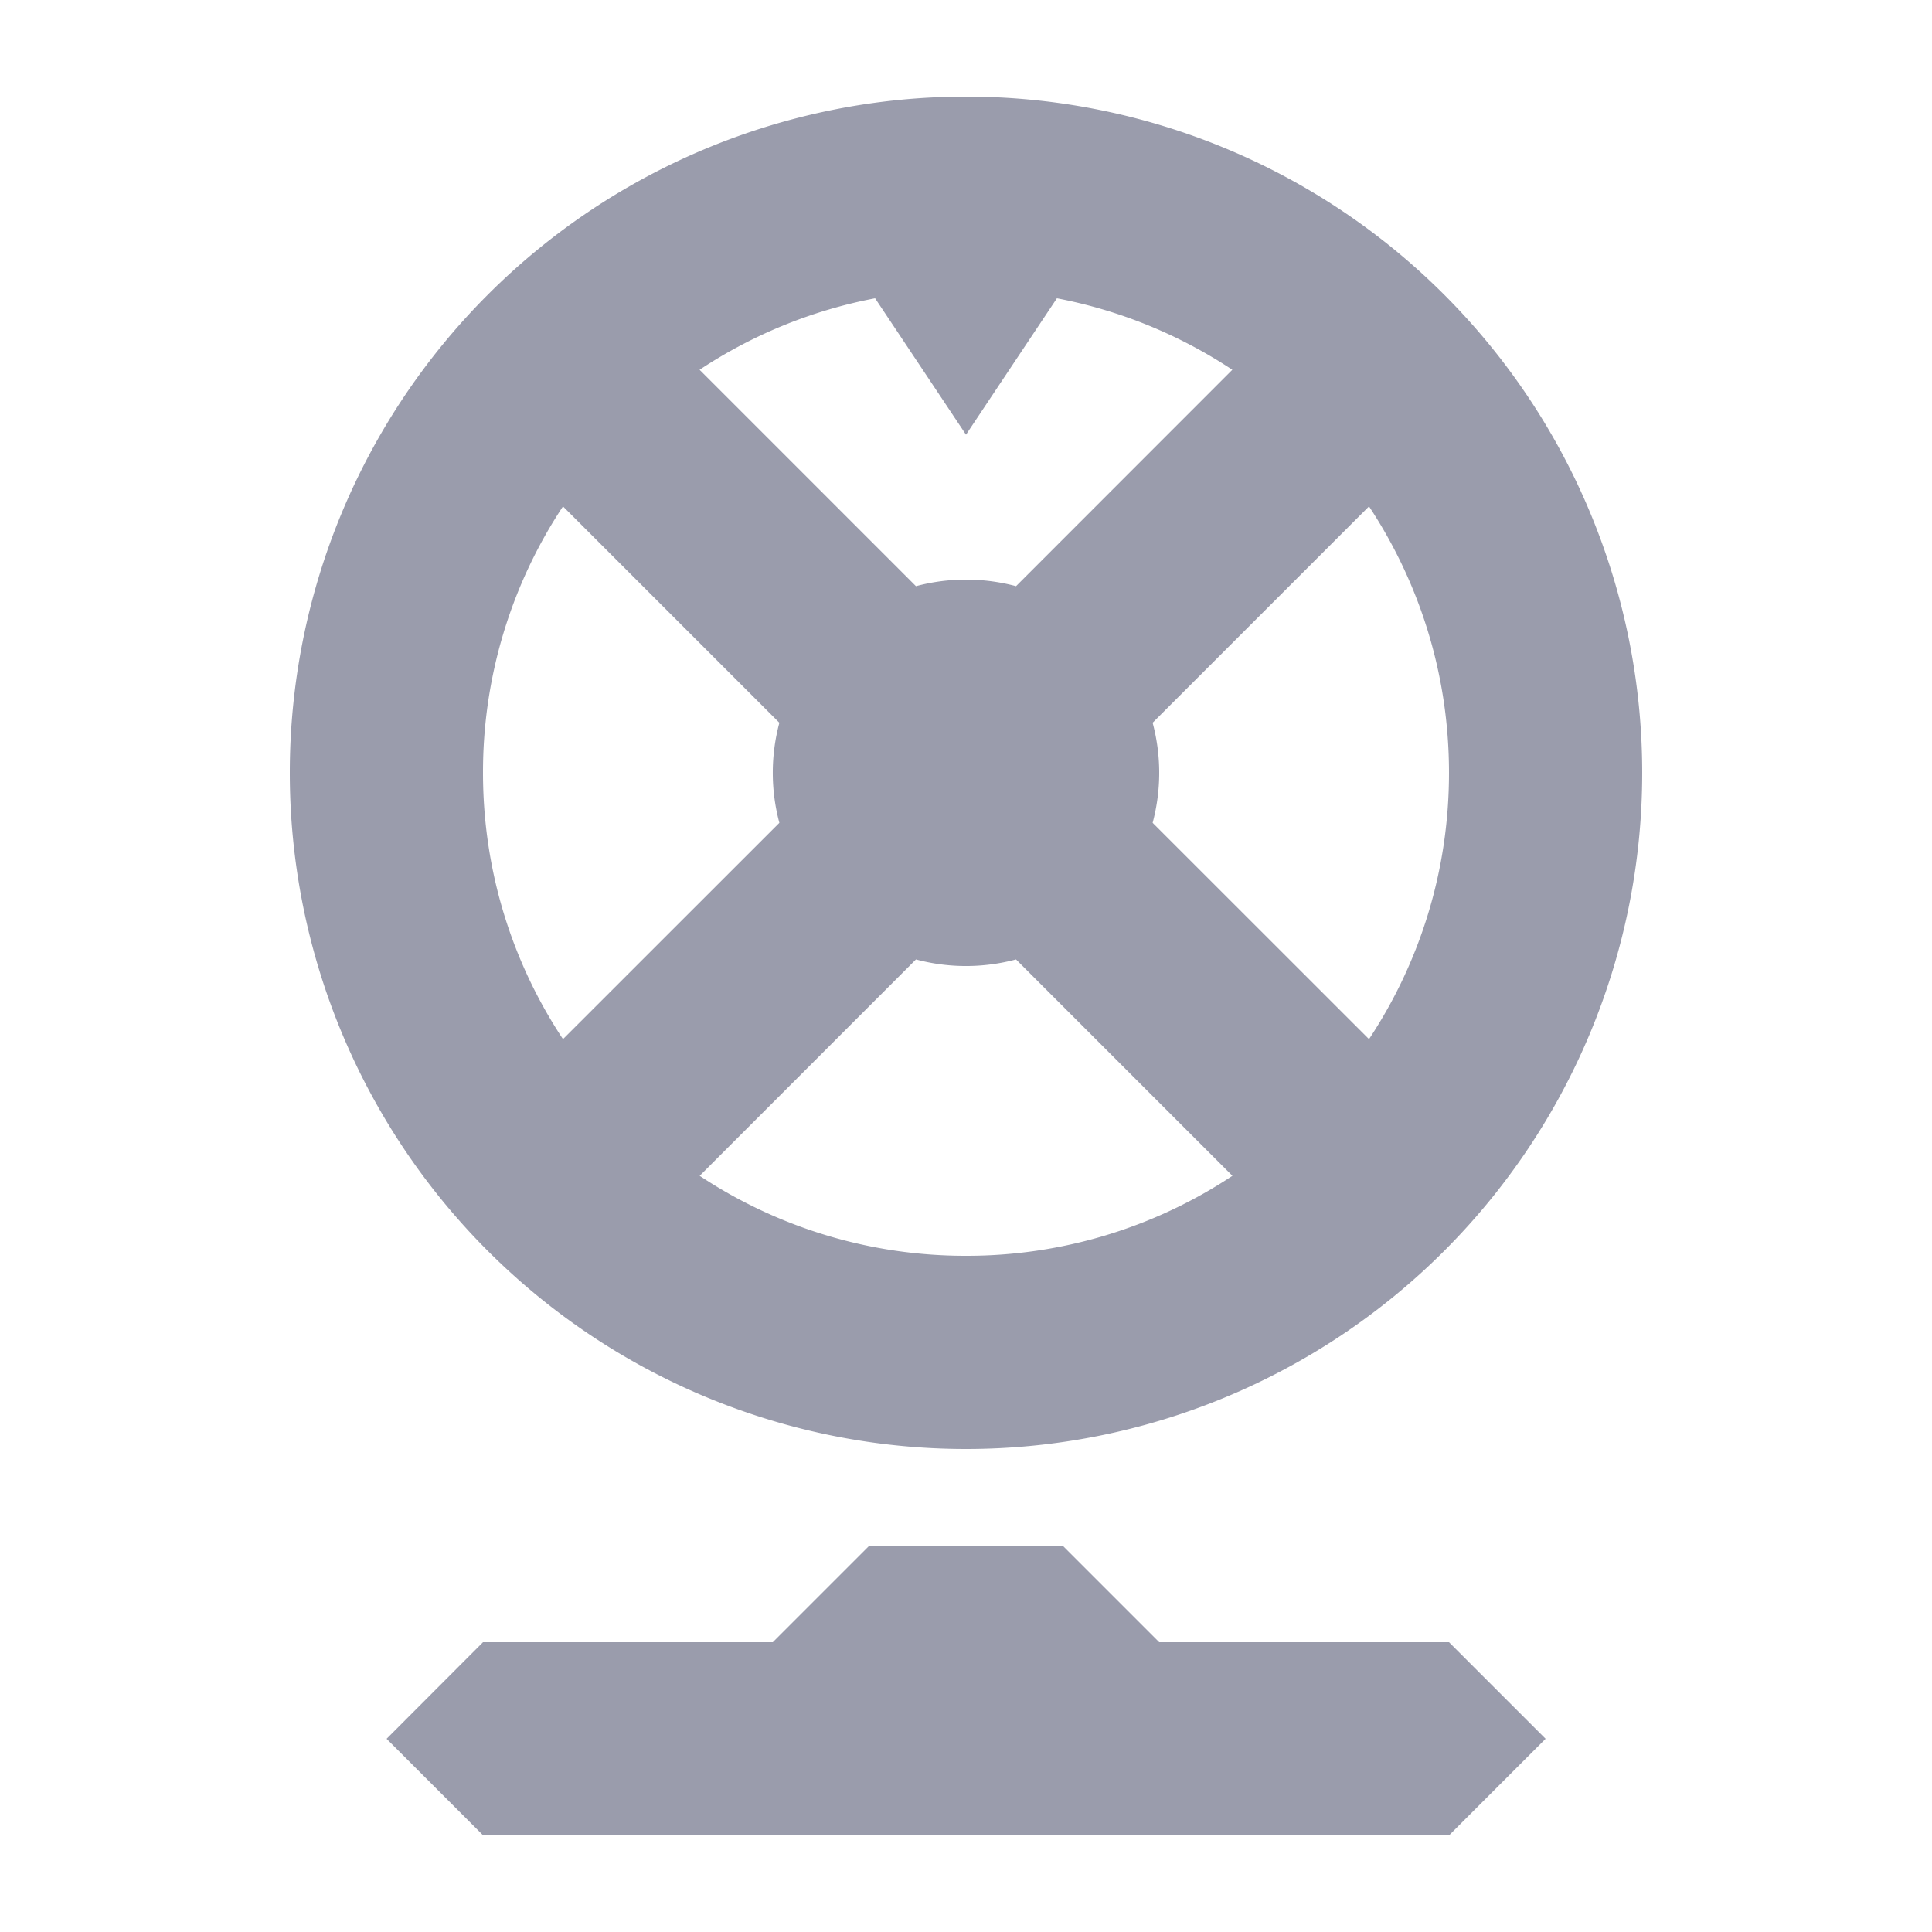 <?xml version="1.0" encoding="UTF-8"?>
<svg xmlns="http://www.w3.org/2000/svg" width="20" height="20" fill="none">
  <path fill-rule="evenodd" clip-rule="evenodd" d="M17 8A7 7 0 113 8a7 7 0 0114 0zm-2 0c0 1.02-.305 1.967-.828 2.757l-2.24-2.239a2.006 2.006 0 000-1.036l2.24-2.24C14.695 6.034 15 6.982 15 8zm-4.482 1.932l2.24 2.24A4.977 4.977 0 0110 13a4.977 4.977 0 01-2.757-.828l2.239-2.24a2.003 2.003 0 001.036 0zM10 6c-.18 0-.353.024-.518.068l-2.24-2.24a4.971 4.971 0 011.817-.74L10 4.5l.941-1.412c.66.126 1.275.382 1.816.74l-2.239 2.24A2.002 2.002 0 0010 6zM8.068 7.482l-2.24-2.24A4.977 4.977 0 005 8c0 1.02.305 1.967.828 2.757l2.24-2.239a2.003 2.003 0 010-1.036zM5 17h3l1-1h2l1 1h3l1 1-1 1H5.002l-1-1L5 17z" fill="#9A9CAC"></path>
</svg>
